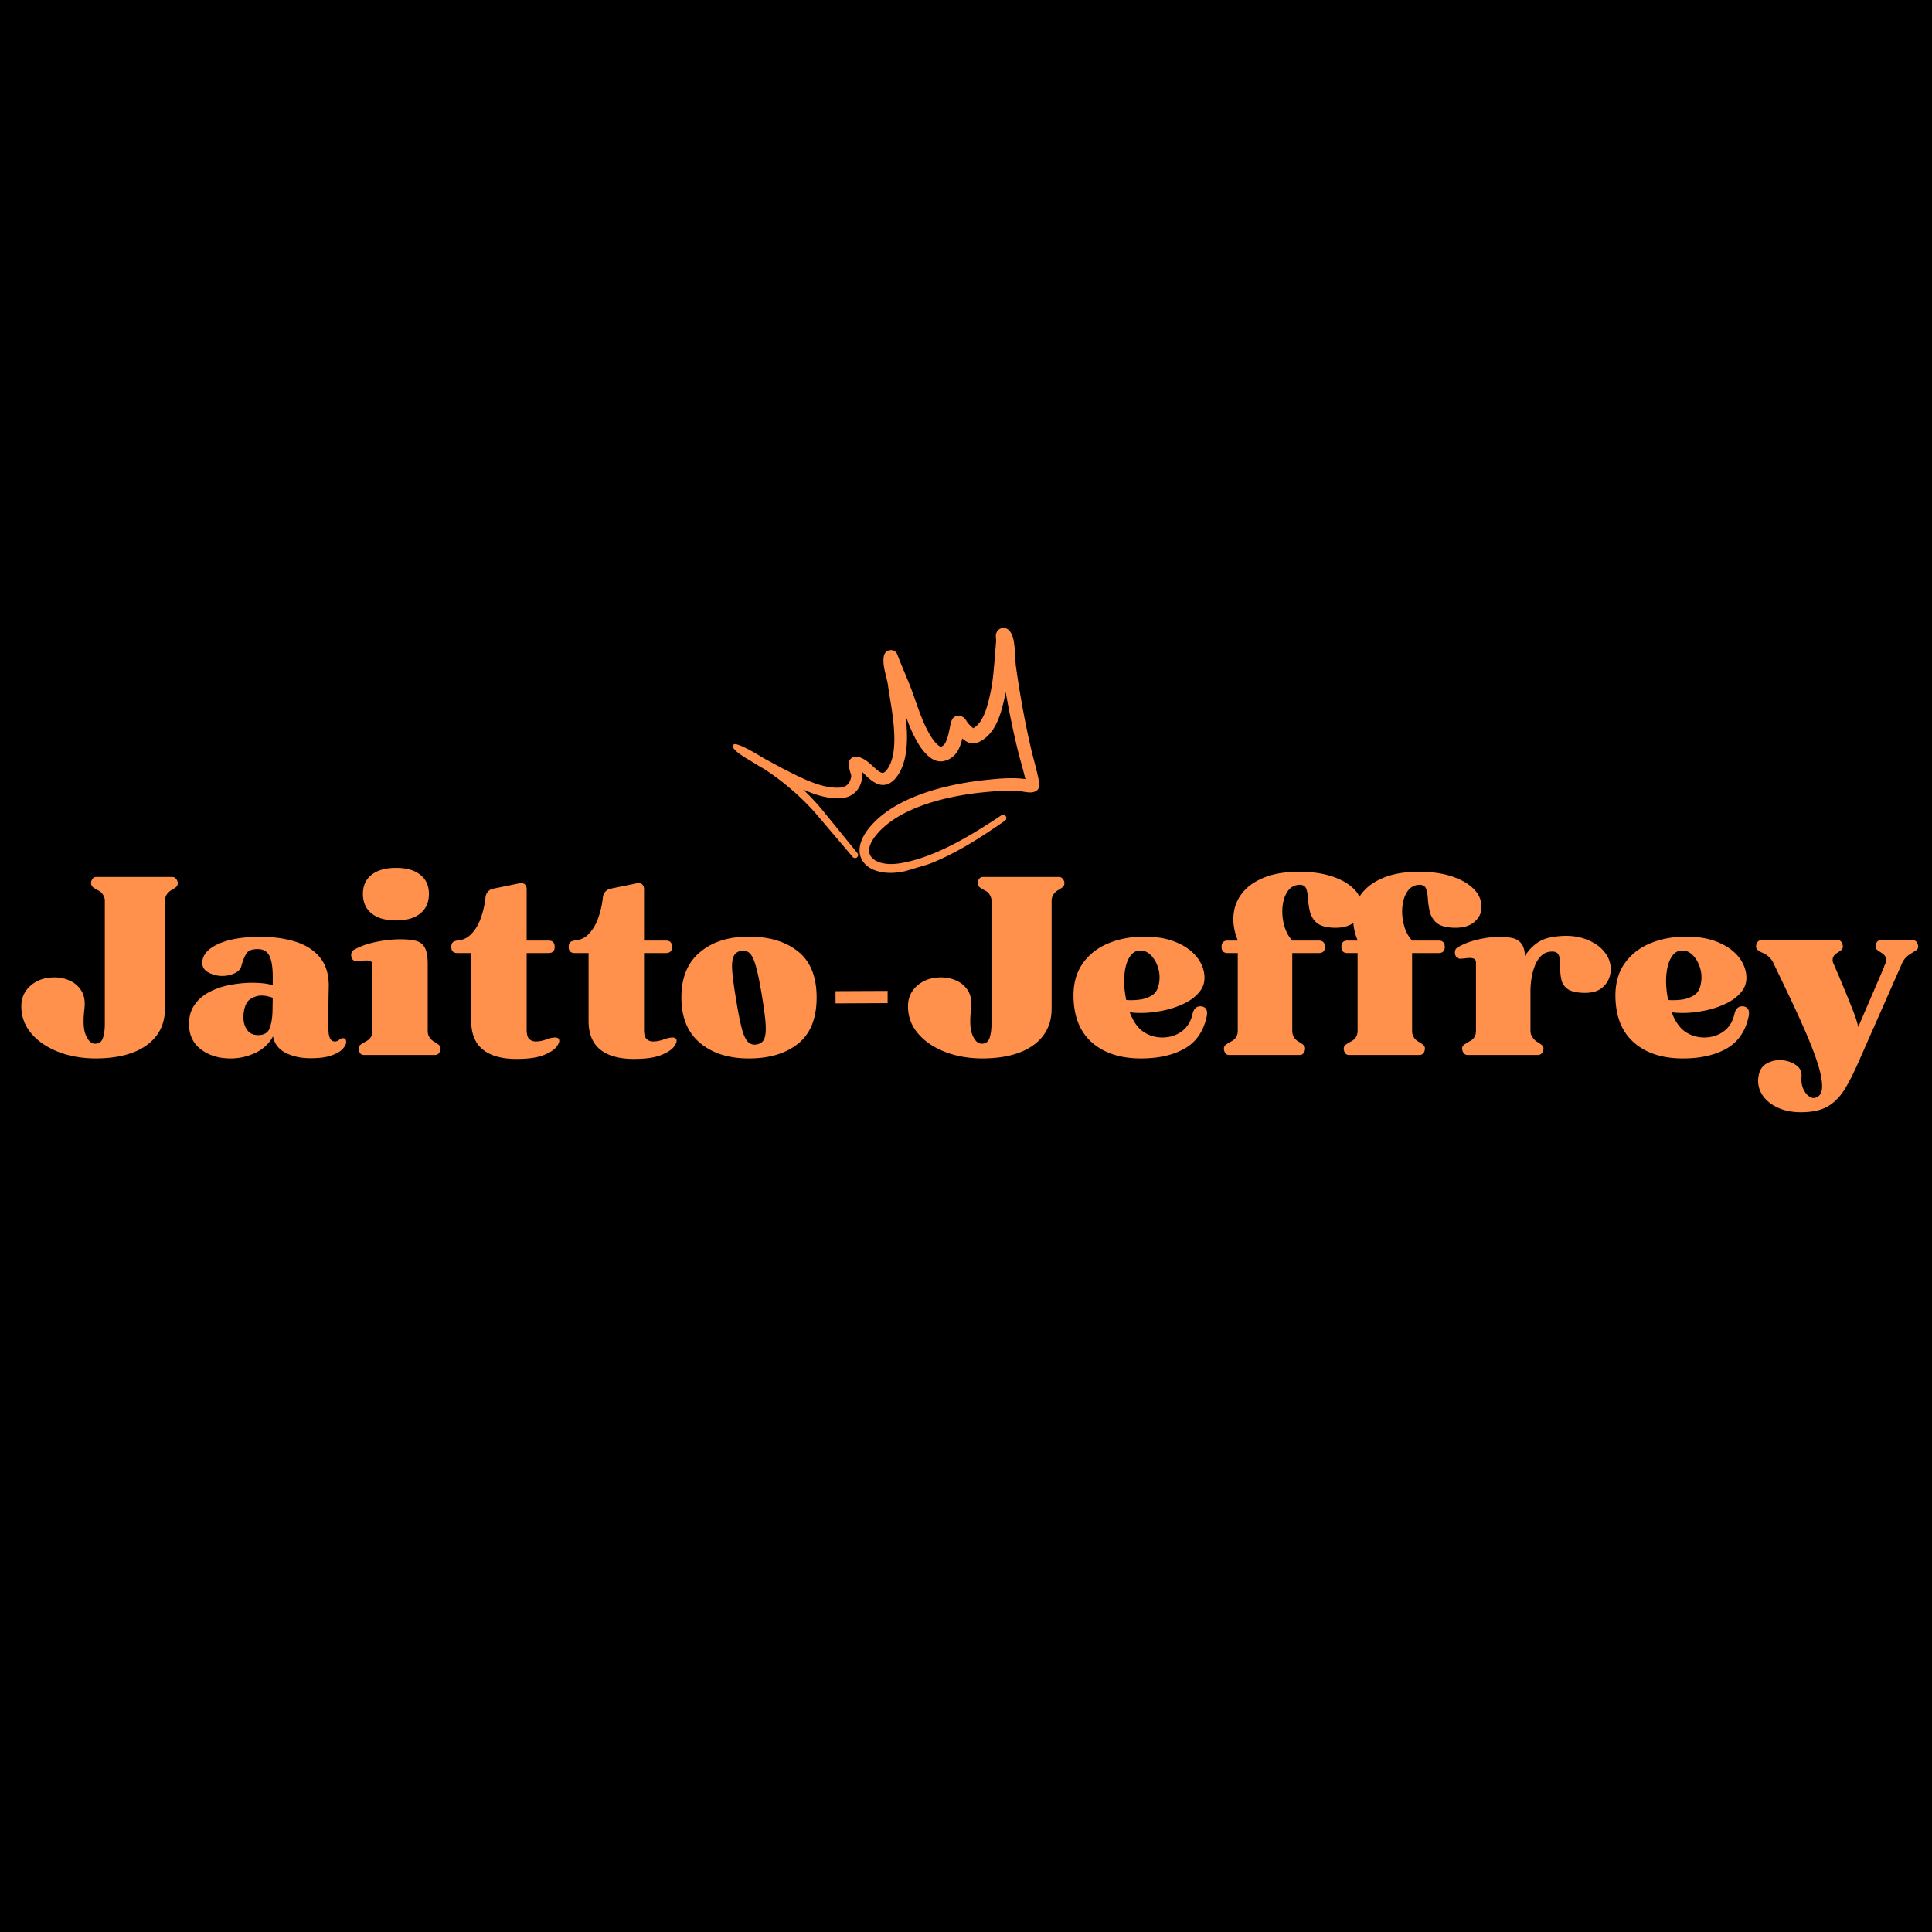 <svg xmlns="http://www.w3.org/2000/svg" width="500" height="500" version="1.0" viewBox="0 0 375 375"><defs><clipPath id="a"><path d="M142 121h60v49h-60Zm0 0"/></clipPath><clipPath id="b"><path d="m139.3 136.148 56.048-16.77 12.035 40.24-56.043 16.765Zm0 0"/></clipPath><clipPath id="c"><path d="m139.3 136.148 56.048-16.77 12.035 40.24-56.043 16.765Zm0 0"/></clipPath></defs><path fill="#fff" d="M-37.5-37.5h450v450h-450z"/><path d="M-37.5-37.5h450v450h-450z"/><g clip-path="url(#a)"><g clip-path="url(#b)"><g clip-path="url(#c)"><path fill="#ff914d" fill-rule="evenodd" d="M147.71 146.86c-.315-.2-.636-.391-.952-.575l-.387-.222-.02-.012-.042-.024-.118-.066-.136-.078-.09-.051-.031-.016c-2.727-1.515-3.75-1.644-3.551-1.062-.422.273.387 1.258 3.289 2.91l.148.094c.309.199 1.407.87 1.86 1.137l.625.351a48.96 48.96 0 0 1 4.351 3.184c2.156 1.765 4.172 3.71 5.906 5.718l6.938 8.18a.591.591 0 0 0 .93-.73l-6.797-8.356a48.239 48.239 0 0 0-3.738-4c.632.281 1.277.547 1.921.778 1.739.617 3.508.992 5.235.925 1.203-.047 2.16-.445 2.883-1.105.703-.64 1.187-1.55 1.402-2.711.059-.316-.004-.867-.102-1.402.391.347.774.777 1.18 1.14.887.805 1.824 1.414 2.75 1.485.965.074 2.047-.32 3.113-1.891 1.301-1.918 1.766-4.559 1.766-7.371.004-1.375-.106-2.793-.258-4.172.328.914.672 1.824 1.059 2.703.515 1.172 1.097 2.297 1.793 3.344.465.695 1.375 1.8 2.343 2.363.676.387 1.391.54 2.07.418 1.192-.21 2.04-.844 2.653-1.715.527-.746.84-1.726 1.082-2.695.457.402.934.738 1.453.867.551.137 1.16.11 1.84-.215 1.371-.656 2.399-1.82 3.152-3.222.95-1.774 1.454-3.934 1.81-5.61.062-.277.116-.554.167-.836.219 1.27.453 2.54.703 3.805.55 2.816 1.172 5.621 1.863 8.395.118.468.86 3.027 1.254 4.699a28.91 28.91 0 0 0-1.109-.121 27.02 27.02 0 0 0-2.813-.024c-1.367.059-2.738.2-4.093.348-4.227.469-9.442 1.473-14.004 3.426-3.176 1.359-6.035 3.18-8.074 5.57-2.676 3.137-2.528 5.738-1.008 7.316 1.344 1.399 4.004 2.078 7.215 1.473 2.867-.539 5.734-1.602 8.523-2.957 4.055-1.969 7.938-4.547 11.395-6.945a.63.63 0 1 0-.707-1.043c-3.45 2.289-7.317 4.746-11.344 6.605-2.68 1.238-5.426 2.211-8.164 2.676-2.492.422-4.574.043-5.598-1.059-.992-1.07-.672-2.73 1.156-4.793 1.887-2.132 4.524-3.71 7.418-4.894 4.395-1.793 9.387-2.664 13.43-3.047 1.305-.125 2.621-.238 3.938-.273a24.225 24.225 0 0 1 2.554.054c.41.031 1.504.285 2.215.281.52 0 .934-.14 1.191-.308.204-.137.477-.39.559-.89.027-.165.023-.512-.055-.985-.25-1.5-1.254-5.137-1.386-5.711a173.416 173.416 0 0 1-1.735-8.293c-.511-2.781-.96-5.574-1.351-8.367-.118-.84-.125-3.492-.461-5.078-.203-.97-.61-1.649-.989-1.95a1.46 1.46 0 0 0-1.07-.335 1.422 1.422 0 0 0-.969.48c-.16.176-.34.469-.394.902-.031.274.07.88.047 1.168l-.207 2.54c-.13 1.542-.239 3.085-.422 4.617a32.003 32.003 0 0 1-.488 2.949c-.313 1.441-.727 3.312-1.551 4.844-.442.82-1 1.55-1.79 1.953-.16-.149-.636-.598-.902-.864-.222-.222-.523-.82-.734-1.03a1.61 1.61 0 0 0-.945-.485c-.598-.078-1.332.023-1.668 1.094-.332 1.066-.461 2.687-1.043 3.914-.219.457-.504.859-1.051.96-.094.016-.16-.09-.254-.152a3.519 3.519 0 0 1-.496-.418 6.623 6.623 0 0 1-.805-.98c-.824-1.211-1.468-2.555-2.031-3.942-.894-2.203-1.598-4.515-2.445-6.66l-1.7-4.101c-.226-.512-.652-1.805-.859-2.032-.441-.484-.933-.515-1.308-.437-.29.066-.903.238-1.09 1.148-.114.555-.098 1.254.02 2.004.187 1.219.636 2.617.757 3.508.363 2.672 1.207 6.594 1.258 10.23.027 2.293-.23 4.47-1.27 6.051-.511.778-.902 1.008-1.367.766-.746-.379-1.465-1.18-2.21-1.809-.77-.644-1.571-1.129-2.376-1.234-.64-.082-1.031.148-1.293.453-.203.238-.355.586-.347 1.047.007.387.164.965.324 1.547.082.304.199.605.164.824-.11.652-.332 1.18-.719 1.543-.379.36-.902.547-1.543.586-1.476.082-2.996-.23-4.488-.734-2.348-.786-4.637-2.024-6.64-3.032l-3.266-1.765c-.2-.11-.524-.297-.848-.489Zm0 0"/></g></g></g><path fill="#ff914d" d="M18.672 205.442c-2.761 0-5.258-.445-7.484-1.328-2.219-.895-3.961-2.113-5.219-3.656-1.25-1.54-1.86-3.297-1.828-5.266.031-1.594.648-2.906 1.86-3.938 1.206-1.03 2.734-1.546 4.578-1.546a7.04 7.04 0 0 1 3.015.656 4.994 4.994 0 0 1 2.219 1.969c.539.886.734 2.03.578 3.437-.293 2.375-.2 4.106.281 5.188.477 1.085 1.067 1.625 1.766 1.625.789 0 1.305-.38 1.547-1.141.238-.77.36-1.645.36-2.625v-24.219c-.157-.82-.587-1.41-1.282-1.765a8.454 8.454 0 0 1-.953-.563c-.293-.258-.438-.547-.438-.86 0-.28.086-.546.266-.796a.845.845 0 0 1 .734-.39h14.782c.312 0 .562.132.75.39.195.25.296.515.296.797 0 .386-.148.672-.437.86a7.318 7.318 0 0 1-.406.28 2.921 2.921 0 0 1-.407.235c-.824.511-1.234 1.215-1.234 2.11v20.765c.031 3.023-1.121 5.402-3.453 7.14-2.336 1.73-5.633 2.61-9.89 2.64Zm18.066-5.812c-.157-1.75.128-3.196.859-4.344.726-1.145 1.726-2.051 3-2.72a14.541 14.541 0 0 1 4.125-1.405c1.476-.27 2.867-.407 4.172-.407 1.75 0 3.097.164 4.047.485v-1.625c0-1.813-.211-3.156-.625-4.031-.407-.875-1.137-1.329-2.188-1.36-1.21-.031-1.996.281-2.36.938-.366.648-.671 1.433-.921 2.36-.168.605-.617 1.073-1.344 1.405-.73.336-1.508.5-2.328.5a5.633 5.633 0 0 1-2.75-.687c-.836-.469-1.219-1.145-1.156-2.031.094-1.457 1.176-2.641 3.25-3.547 2.082-.907 4.812-1.344 8.187-1.313 2.446 0 4.66.313 6.64.938 1.99.617 3.563 1.62 4.72 3.015 1.164 1.399 1.75 3.242 1.75 5.532a180.97 180.97 0 0 0-.063 4.718v3.672c0 1.524.367 2.328 1.11 2.422.375.031.703-.078.984-.328.289-.258.598-.352.922-.281.281.062.422.304.422.718 0 .407-.23.86-.688 1.36-.46.492-1.215.918-2.265 1.281-1.055.363-2.485.531-4.297.5-1.743-.031-3.274-.398-4.594-1.094-1.313-.707-2.102-1.758-2.36-3.156-.73 1.398-1.859 2.465-3.39 3.203a11.112 11.112 0 0 1-4.844 1.094c-2.168 0-4-.527-5.5-1.578-1.492-1.051-2.328-2.461-2.515-4.235Zm10.53-2.766c-.093 1.18.114 2.156.626 2.937.508.774 1.285 1.14 2.328 1.11 1.113-.032 1.828-.5 2.14-1.407.32-.906.5-1.976.532-3.218l.047-2.625a8.277 8.277 0 0 0-.86-.25 4.944 4.944 0 0 0-1.328-.172c-.73 0-1.453.23-2.172.687-.718.461-1.156 1.438-1.312 2.938Zm21.829-10.297a.913.913 0 0 1-.765-.5 1.476 1.476 0 0 1-.141-.969 1 1 0 0 1 .578-.765c1.082-.633 2.461-1.13 4.14-1.485 1.688-.351 3.29-.531 4.813-.531 1.27 0 2.285.105 3.047.312.77.211 1.336.657 1.703 1.344.364.68.547 1.73.547 3.156v12.97c0 .886.41 1.585 1.234 2.093.125.062.258.148.407.25.144.094.281.187.406.281.414.281.535.695.36 1.235-.18.543-.508.812-.985.812H70.628c-.48 0-.796-.27-.953-.812-.156-.54-.03-.954.375-1.235.227-.156.547-.347.953-.578.864-.437 1.297-1.117 1.297-2.047V187.38c0-.382-.105-.64-.312-.765-.211-.125-.492-.188-.844-.188-.312 0-.652.028-1.016.078-.367.043-.71.063-1.03.063Zm1.344-13.063c0-1.582.562-2.816 1.687-3.703 1.125-.894 2.704-1.343 4.735-1.343 2.039 0 3.613.449 4.719 1.343 1.113.887 1.671 2.121 1.671 3.703 0 1.625-.558 2.891-1.671 3.797-1.106.907-2.68 1.36-4.72 1.36-2.03 0-3.609-.453-4.734-1.36-1.125-.906-1.687-2.172-1.687-3.797Zm18.346 11.485c-.793 0-1.187-.395-1.187-1.188v-.047c0-.695.332-1.078 1-1.14l-.047-.047c1.164-.031 2.144-.457 2.937-1.281.8-.832 1.422-1.883 1.86-3.157.445-1.27.738-2.554.875-3.859.03-.445.175-.828.437-1.14.27-.32.613-.532 1.031-.626l5.094-1.046c.445-.094.797-.036 1.047.171.258.211.39.532.39.97v9.968h4.235c.8 0 1.203.414 1.203 1.234 0 .793-.402 1.188-1.203 1.188h-4.234v14.875c0 .887.164 1.492.5 1.812.332.313.753.47 1.265.47.633 0 1.305-.126 2.016-.376.719-.258 1.3-.39 1.75-.39.344 0 .578.101.703.296.195.313.07.79-.375 1.422-.45.637-1.324 1.211-2.625 1.719-1.305.508-3.18.75-5.625.719-2.73-.063-4.809-.703-6.234-1.922-1.43-1.227-2.141-3.051-2.141-5.469V184.99Zm22.782 0c-.793 0-1.188-.395-1.188-1.188v-.047c0-.695.332-1.078 1-1.14l-.047-.047c1.164-.031 2.145-.457 2.938-1.281.8-.832 1.422-1.883 1.86-3.157.444-1.27.737-2.554.874-3.859.031-.445.176-.828.438-1.14.27-.32.613-.532 1.03-.626l5.095-1.046c.445-.094.796-.036 1.046.171.258.211.391.532.391.97v9.968h4.234c.801 0 1.204.414 1.204 1.234 0 .793-.403 1.188-1.204 1.188h-4.234v14.875c0 .887.164 1.492.5 1.812.332.313.754.47 1.266.47.632 0 1.304-.126 2.015-.376.72-.258 1.301-.39 1.75-.39.344 0 .578.101.703.296.196.313.07.79-.375 1.422-.449.637-1.324 1.211-2.625 1.719-1.304.508-3.18.75-5.625.719-2.73-.063-4.808-.703-6.234-1.922-1.43-1.227-2.14-3.051-2.14-5.469V184.99Zm20.687 8.625c0-3.844 1.196-6.77 3.594-8.781 2.395-2.02 5.563-3.032 9.5-3.032 3.977 0 7.164.965 9.563 2.89 2.394 1.919 3.593 4.892 3.593 8.923 0 4.043-1.199 7.027-3.593 8.953-2.399 1.918-5.586 2.875-9.563 2.875-3.937 0-7.105-1.008-9.5-3.031-2.398-2.02-3.594-4.953-3.594-8.797Zm11.578-9.047c-.699.125-1.183.492-1.453 1.094-.273.605-.355 1.574-.25 2.906.114 1.336.364 3.164.75 5.484.375 2.313.727 4.121 1.063 5.422.332 1.305.726 2.203 1.187 2.703.47.492 1.051.672 1.75.547.727-.125 1.22-.492 1.47-1.11.257-.624.343-1.6.25-2.937-.095-1.343-.337-3.172-.72-5.484-.386-2.32-.757-4.133-1.109-5.438-.344-1.3-.742-2.187-1.188-2.656-.437-.476-1.023-.656-1.75-.531Zm18.343 10.187v-2.375l10.109-.046v2.375Zm28.596 10.688c-2.762 0-5.258-.445-7.484-1.328-2.219-.895-3.961-2.113-5.219-3.656-1.25-1.54-1.86-3.297-1.828-5.266.031-1.594.648-2.906 1.86-3.938 1.206-1.03 2.734-1.546 4.577-1.546 1.07 0 2.079.218 3.016.656a4.994 4.994 0 0 1 2.219 1.969c.539.886.734 2.03.578 3.437-.293 2.375-.2 4.106.281 5.188.477 1.085 1.067 1.625 1.766 1.625.789 0 1.304-.38 1.547-1.141.238-.77.359-1.645.359-2.625v-24.219c-.156-.82-.586-1.41-1.281-1.765a8.454 8.454 0 0 1-.953-.563c-.293-.258-.438-.547-.438-.86 0-.28.086-.546.266-.796a.845.845 0 0 1 .734-.39h14.781c.313 0 .563.132.75.39.196.25.297.515.297.797 0 .386-.148.672-.437.86a7.318 7.318 0 0 1-.406.28 2.921 2.921 0 0 1-.407.235c-.824.511-1.234 1.215-1.234 2.11v20.765c.031 3.023-1.121 5.402-3.453 7.14-2.336 1.73-5.633 2.61-9.89 2.64Zm17.597-11.828c-.063-2.57.504-4.738 1.703-6.5 1.207-1.758 2.86-3.082 4.953-3.969 2.101-.894 4.473-1.344 7.11-1.344 2.226 0 4.163.32 5.812.953 1.656.637 2.972 1.485 3.953 2.547.988 1.063 1.594 2.246 1.812 3.547.227 1.367-.027 2.531-.765 3.5-.73.969-1.746 1.774-3.047 2.406a17.282 17.282 0 0 1-4.219 1.407c-1.512.304-2.918.453-4.219.453-.824 0-1.554-.047-2.187-.14.664 1.75 1.531 3 2.594 3.75 1.062.741 2.28 1.124 3.656 1.155 1.488 0 2.77-.394 3.844-1.187 1.082-.79 1.785-1.93 2.109-3.422.25-1.05.82-1.531 1.719-1.437.883.125 1.234.746 1.047 1.859-.606 2.93-2.04 5.039-4.297 6.328-2.25 1.281-5.078 1.922-8.485 1.922-3.937 0-7.086-1.008-9.437-3.031-2.344-2.02-3.563-4.953-3.656-8.797Zm12.437-9.047c-.7.125-1.281.637-1.75 1.531-.46.887-.734 2.028-.828 3.422-.094 1.398.031 2.922.375 4.578.738.063 1.54.047 2.406-.047a6.245 6.245 0 0 0 2.39-.734 2.864 2.864 0 0 0 1.407-1.797c.344-1.207.352-2.375.031-3.5-.312-1.125-.836-2.031-1.562-2.719-.73-.687-1.555-.93-2.469-.734Zm17.49.422c-.793 0-1.188-.395-1.188-1.188v-.047c0-.789.395-1.187 1.188-1.187h1.953v-.047c-.7-1.719-.969-3.379-.812-4.984a7.883 7.883 0 0 1 1.75-4.282c1.02-1.257 2.468-2.253 4.343-2.984 1.875-.727 4.164-1.078 6.875-1.047 2.22 0 4.203.278 5.953.828 1.75.555 3.145 1.309 4.188 2.266 1.05.95 1.625 2.043 1.719 3.281.156 1.336-.297 2.453-1.36 3.36-1.062.906-2.625 1.265-4.687 1.078-1.305-.125-2.25-.489-2.844-1.094a4.28 4.28 0 0 1-1.14-2.094c-.18-.8-.294-1.597-.344-2.39-.043-.79-.157-1.442-.344-1.954-.188-.507-.621-.765-1.297-.765-.98.031-1.75.453-2.312 1.265-.555.813-.887 1.82-1 3.016-.106 1.188 0 2.375.312 3.563.32 1.187.848 2.183 1.578 2.984h5.14c.802 0 1.204.414 1.204 1.234 0 .793-.402 1.188-1.203 1.188h-5.14v15.11c0 .886.41 1.585 1.234 2.093.125.062.257.148.406.25.144.094.281.187.406.281.414.281.54.695.375 1.235-.156.543-.492.812-1 .812h-13.672c-.48 0-.797-.27-.953-.812-.156-.54-.027-.954.39-1.235.22-.156.536-.347.954-.578.851-.437 1.281-1.117 1.281-2.047v-15.11Zm0 0"/><path fill="#ff914d" d="M261.555 184.989c-.793 0-1.187-.395-1.187-1.188v-.047c0-.789.394-1.187 1.187-1.187h1.953v-.047c-.699-1.719-.969-3.379-.812-4.984a7.883 7.883 0 0 1 1.75-4.282c1.02-1.257 2.468-2.253 4.343-2.984 1.875-.727 4.165-1.078 6.875-1.047 2.22 0 4.204.278 5.954.828 1.75.555 3.144 1.309 4.187 2.266 1.05.95 1.625 2.043 1.719 3.281.156 1.336-.297 2.453-1.36 3.36-1.062.906-2.625 1.265-4.687 1.078-1.305-.125-2.25-.489-2.844-1.094a4.28 4.28 0 0 1-1.14-2.094c-.18-.8-.293-1.597-.344-2.39-.043-.79-.156-1.442-.344-1.954-.187-.507-.621-.765-1.297-.765-.98.031-1.75.453-2.312 1.265-.555.813-.887 1.82-1 3.016-.106 1.188 0 2.375.312 3.563.32 1.187.848 2.183 1.578 2.984h5.141c.8 0 1.203.414 1.203 1.234 0 .793-.402 1.188-1.203 1.188h-5.14v15.11c0 .886.41 1.585 1.234 2.093.125.062.258.148.406.25.145.094.281.187.406.281.414.281.54.695.375 1.235-.156.543-.492.812-1 .812h-13.672c-.48 0-.797-.27-.953-.812-.156-.54-.027-.954.39-1.235.22-.156.536-.347.954-.578.852-.437 1.281-1.117 1.281-2.047v-15.11Zm0 0"/><path fill="#ff914d" d="M283.329 186.083a.913.913 0 0 1-.766-.5 1.476 1.476 0 0 1-.14-.97 1 1 0 0 1 .578-.765c1.082-.633 2.351-1.125 3.812-1.469 1.457-.351 2.867-.53 4.235-.53.957 0 1.789.077 2.5.234.718.156 1.289.5 1.718 1.03.426.524.676 1.34.75 2.454.5-.895 1.22-1.695 2.157-2.406.937-.72 2.156-1.172 3.656-1.36 2.187-.289 4.086-.156 5.703.407 1.625.554 2.89 1.37 3.797 2.453.906 1.086 1.344 2.277 1.312 3.578-.03 1.336-.543 2.453-1.53 3.36-.981.905-2.485 1.26-4.517 1.062-1.085-.094-1.898-.352-2.437-.782-.543-.425-.89-.945-1.047-1.562a8.932 8.932 0 0 1-.266-1.906 112.53 112.53 0 0 0-.046-1.844c-.012-.57-.133-1.031-.36-1.375-.219-.352-.664-.516-1.328-.484-.793.03-1.453.312-1.984.843-.524.524-.934 1.18-1.235 1.97a11.523 11.523 0 0 0-.64 2.452 15.656 15.656 0 0 0-.188 2.266v7.86c0 .417.114.808.344 1.171.238.367.535.672.89.922.157.062.297.148.422.25.133.094.266.187.391.281.445.281.582.695.406 1.235-.18.543-.523.812-1.03.812H284.86c-.48 0-.808-.27-.984-.812-.168-.54-.047-.954.36-1.235l.468-.281c.164-.102.328-.203.484-.297.864-.406 1.297-1.086 1.297-2.047v-13.203c0-.375-.105-.625-.312-.75-.211-.133-.493-.203-.844-.203a7.05 7.05 0 0 0-1 .078c-.344.043-.68.063-1 .063Zm30.227 7.531c-.063-2.57.504-4.738 1.703-6.5 1.207-1.758 2.86-3.082 4.953-3.969 2.101-.894 4.473-1.344 7.11-1.344 2.226 0 4.163.32 5.812.953 1.656.637 2.972 1.485 3.953 2.547.988 1.063 1.594 2.246 1.812 3.547.227 1.367-.027 2.531-.765 3.5-.73.969-1.746 1.774-3.047 2.406a17.282 17.282 0 0 1-4.219 1.407c-1.512.304-2.918.453-4.219.453-.824 0-1.554-.047-2.187-.14.664 1.75 1.531 3 2.594 3.75 1.062.741 2.28 1.124 3.656 1.155 1.488 0 2.77-.394 3.844-1.187 1.082-.79 1.785-1.93 2.109-3.422.25-1.05.82-1.531 1.719-1.437.883.125 1.234.746 1.047 1.859-.606 2.93-2.04 5.039-4.297 6.328-2.25 1.281-5.078 1.922-8.485 1.922-3.937 0-7.086-1.008-9.437-3.031-2.344-2.02-3.563-4.953-3.656-8.797Zm12.437-9.047c-.7.125-1.281.637-1.75 1.531-.46.887-.734 2.028-.828 3.422-.094 1.398.031 2.922.375 4.578.738.063 1.54.047 2.406-.047a6.245 6.245 0 0 0 2.39-.734 2.864 2.864 0 0 0 1.407-1.797c.344-1.207.352-2.375.031-3.5-.312-1.125-.836-2.031-1.562-2.719-.73-.687-1.555-.93-2.469-.734Zm15.302-.094c-.418-.258-.539-.656-.375-1.187.176-.54.52-.813 1.032-.813h14.734c.469 0 .781.274.938.813.164.53.054.93-.329 1.187-.125.094-.246.184-.359.266a6.517 6.517 0 0 1-.39.25c-.712.449-.965 1.054-.766 1.812a321.338 321.338 0 0 1 2.047 4.797 269.299 269.299 0 0 1 1.78 4.406c.532 1.336.892 2.446 1.079 3.329l5.047-11.72h-.047l.281-.624c.32-.82.086-1.488-.703-2a7.07 7.07 0 0 0-.39-.25 7.362 7.362 0 0 1-.375-.266c-.418-.258-.547-.656-.391-1.187.164-.54.504-.813 1.016-.813h6.093c.508 0 .848.274 1.016.813.176.53.062.93-.344 1.187-.387.25-.687.438-.906.563-.805.48-1.375 1.07-1.719 1.765l-8.203 18.594c-.98 2.281-1.922 4.191-2.828 5.734-.906 1.54-1.996 2.707-3.266 3.5-1.273.801-2.992 1.22-5.156 1.25-1.867.032-3.492-.289-4.875-.953-1.387-.668-2.398-1.558-3.031-2.672-.637-1.117-.809-2.34-.516-3.671.219-.993.723-1.711 1.516-2.157a5.139 5.139 0 0 1 2.531-.656c1.113 0 2.117.285 3.016.86.906.57 1.312 1.347 1.218 2.328-.062.925.04 1.695.313 2.312.27.625.601 1.094 1 1.406.394.32.754.47 1.078.438.125 0 .281-.031.469-.094.8-.324 1.18-1.102 1.14-2.328-.03-1.219-.355-2.762-.968-4.625-.618-1.852-1.414-3.89-2.391-6.11-.969-2.226-2-4.484-3.094-6.765-1.093-2.29-2.136-4.469-3.125-6.531-.437-.696-.992-1.223-1.656-1.578a8.867 8.867 0 0 1-.625-.282 2.894 2.894 0 0 1-.516-.328Zm11.047 28.594Zm0 0"/></svg>